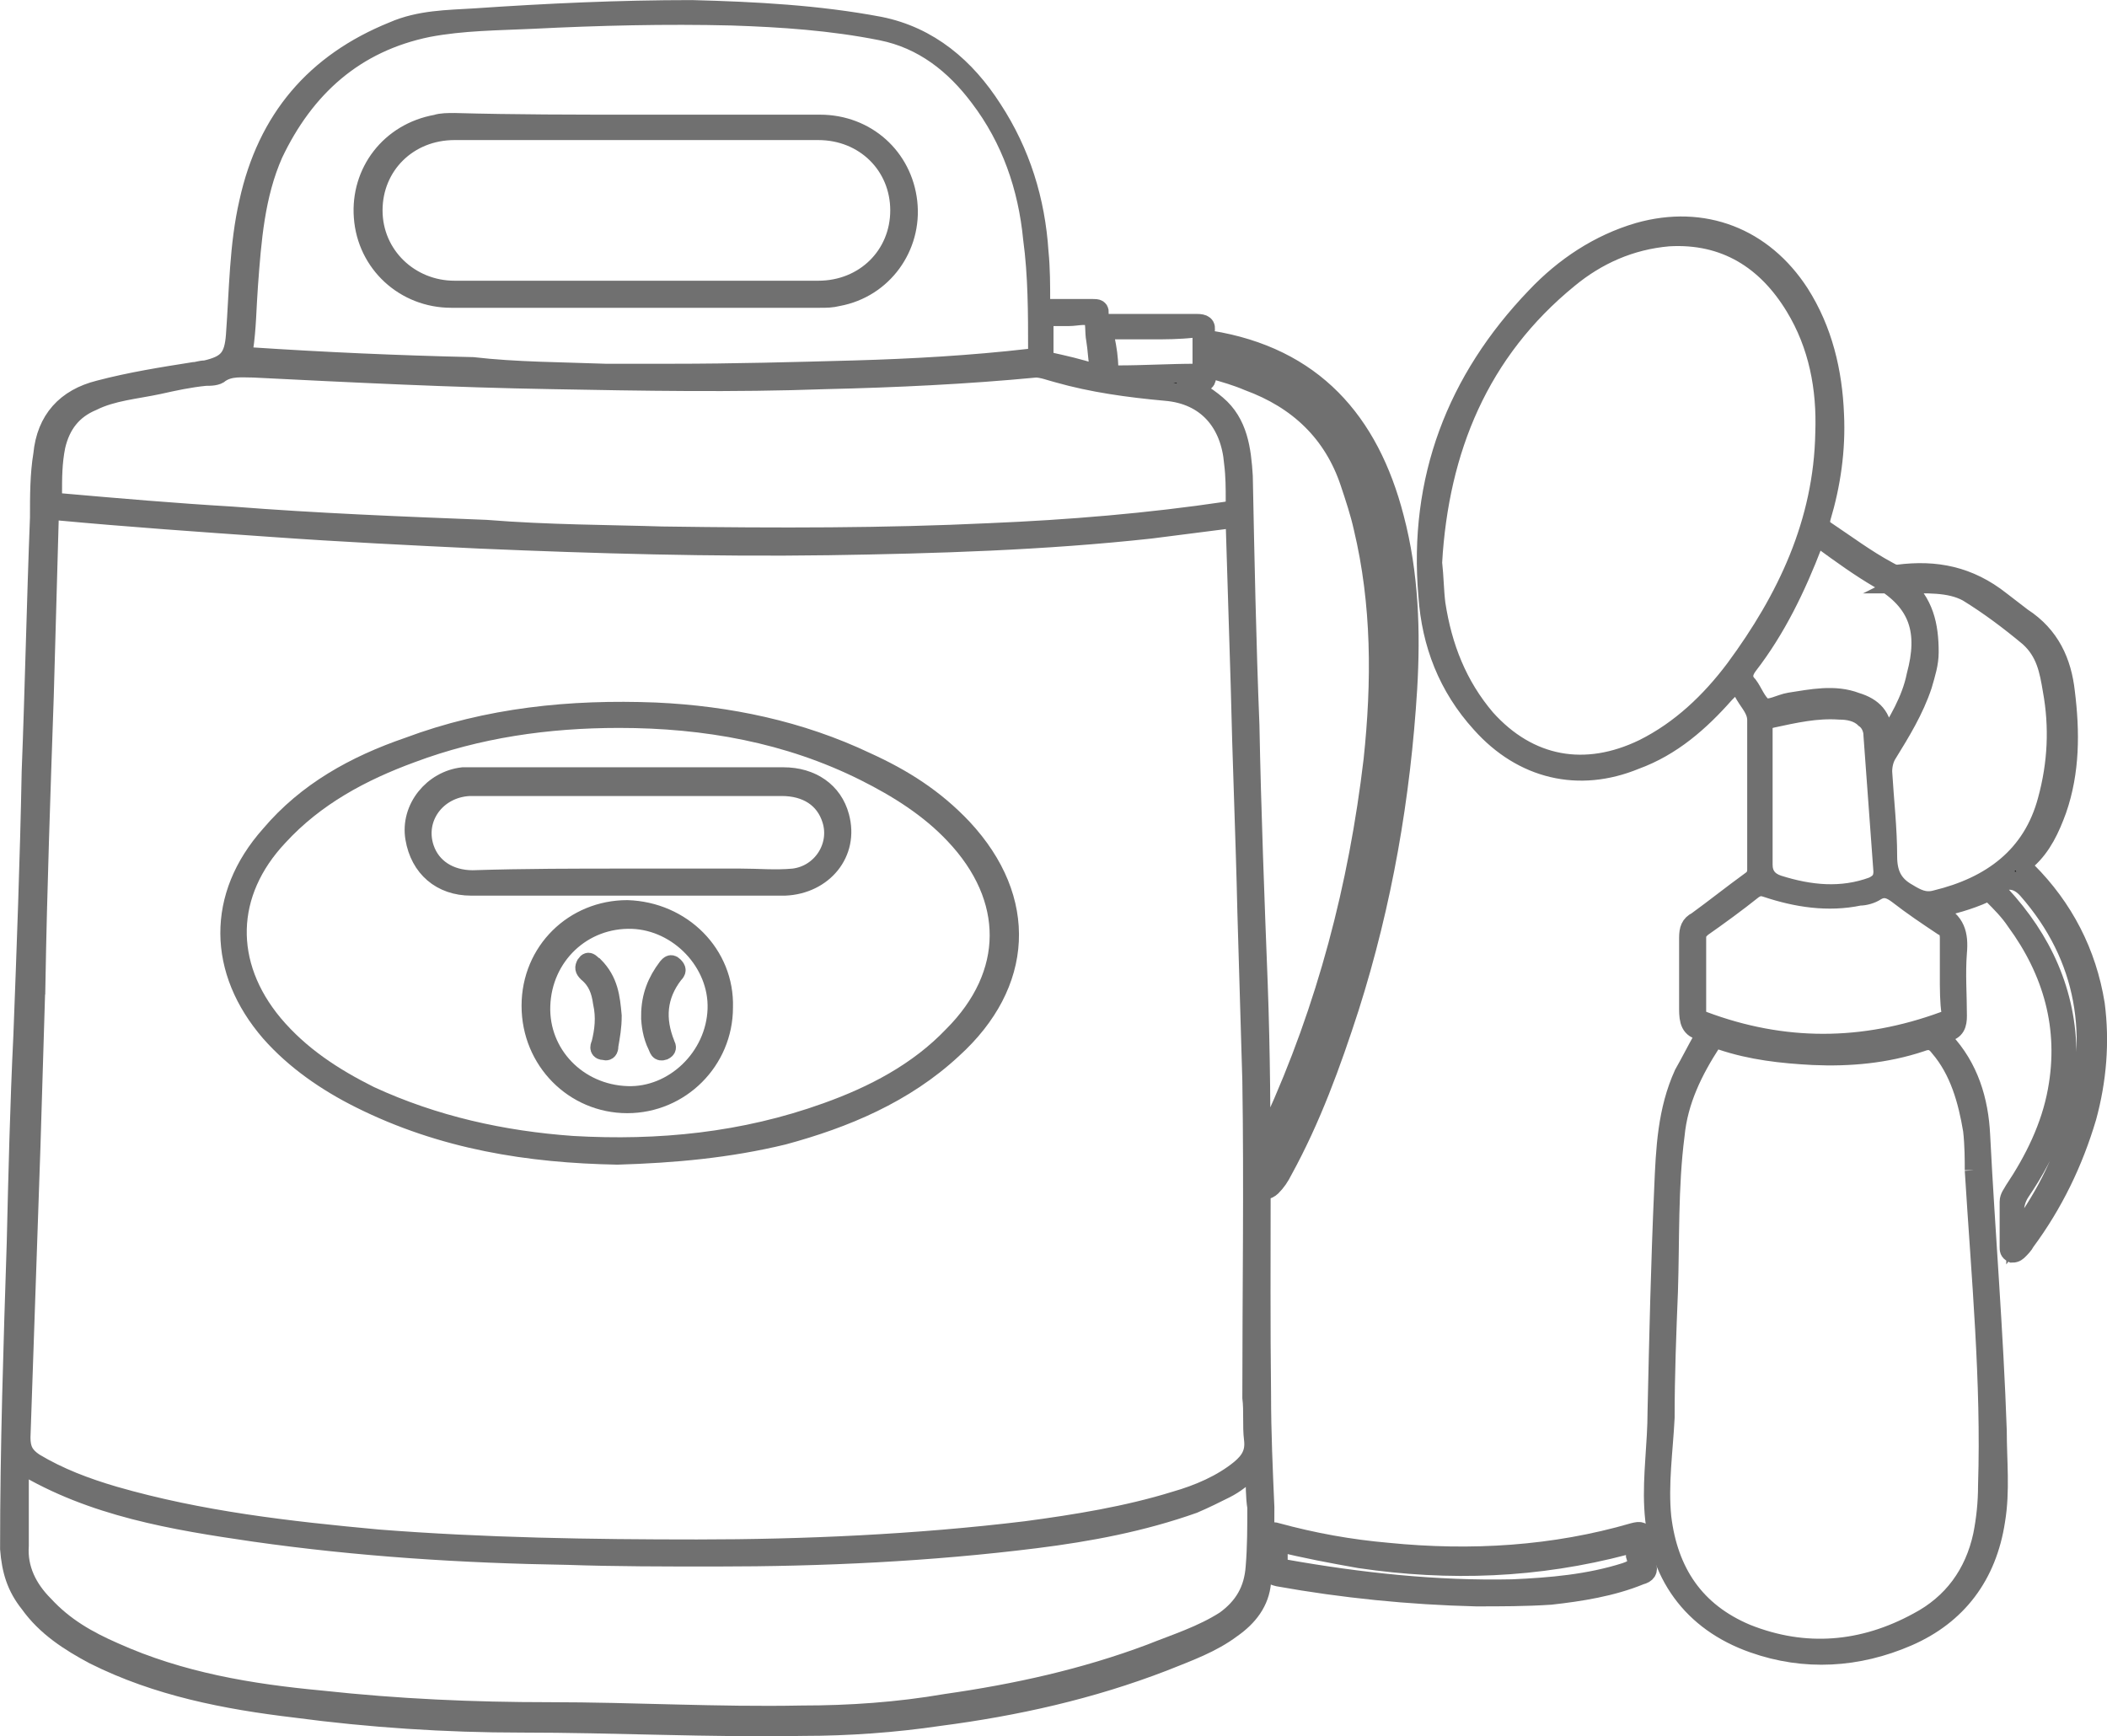 <?xml version="1.0" encoding="UTF-8"?>
<svg xmlns="http://www.w3.org/2000/svg" id="Ebene_2" viewBox="0 0 126.87 104.55">
  <defs>
    <style>.cls-1{stroke:#707070;stroke-miterlimit:10;stroke-width:1.13px;}</style>
  </defs>
  <g id="Kosmetik">
    <path class="cls-1" d="m70.87,23.07c1,.3,1.7.7,2.4,1.3,1.3,1.1,1.5,2.7,1.6,4.3.1,5,.2,10,.4,15,.1,5.2.3,10.4.5,15.6.3,8.2.1,16.5.2,24.7,0,2.3.1,4.5.2,6.8,0,1.5,0,3-.2,4.5-.1,1.2-.8,2.1-1.8,2.8-1.2.9-2.6,1.4-4.1,2-4.4,1.7-8.9,2.7-13.5,3.3-2.7.4-5.5.6-8.2.6-5.7.1-11.3-.2-17-.2-4.5,0-9.1-.3-13.6-.9-4.2-.5-8.3-1.3-12.1-3.2-1.5-.8-2.9-1.7-3.9-3.1-.8-1-1.1-2-1.2-3.3,0-6.1.2-12.2.4-18.4.1-4.2.2-8.4.4-12.5.2-5.3.4-10.6.5-15.9.2-5.1.3-10.2.5-15.3,0-1.3,0-2.6.2-3.8.2-2.1,1.4-3.4,3.4-3.9,1.9-.5,3.8-.8,5.7-1.1.2,0,.4-.1.7-.1,1.3-.3,1.7-.7,1.8-2.1.2-2.7.2-5.4.8-8,1.1-5,4-8.4,8.7-10.3,1.6-.7,3.3-.7,4.9-.8,4.4-.3,8.7-.5,13.1-.5,3.8.1,7.6.3,11.3,1,3,.6,5.2,2.5,6.8,5,1.7,2.6,2.6,5.5,2.8,8.6.1,1,.1,2,.1,3,0,.3.1.4.4.4h2.7c.3,0,.5,0,.4.4s.2.5.5.5h5.4c.4,0,.6.1.5.5,0,.2,0,.5.3.5,6.2,1,9.6,4.9,11.1,10.7.9,3.4,1,6.9.8,10.3-.4,6.5-1.5,12.9-3.5,19.2-1.1,3.4-2.3,6.7-4,9.8-.2.4-.4.7-.7,1-.1.1-.3.2-.4.2-.1-.1,0-.2,0-.4,0-.7.1-1.4.1-2s.2-1.1.4-1.6c3.2-7,5.1-14.3,6-21.9.5-4.7.5-9.4-.6-14-.2-.9-.5-1.8-.8-2.7-1-3-3.1-5-6.1-6.1-.7-.3-1.4-.5-2.1-.7-.3-.1-.5,0-.4.3,0,.4-.1.5-.5.4-.2,0-.7-.1-1.3.1ZM2.17,59.17h0c-.1,3.3-.2,6.6-.3,9.9-.2,5.8-.4,11.7-.6,17.5,0,.7.2,1.1.8,1.5,1.5.9,3.1,1.5,4.8,2,5.2,1.5,10.5,2.1,15.9,2.6,6.4.5,12.8.6,19.2.6s13.2-.3,19.8-1.1c3-.4,6.1-.9,9-1.8,1.4-.4,2.8-1,3.9-1.9.6-.5.9-1,.8-1.8-.1-.8,0-1.7-.1-2.5,0-6.4.1-12.7,0-19.1-.1-3.4-.2-6.8-.3-10.2-.1-4.5-.3-9.1-.4-13.6-.1-3.2-.2-6.5-.3-9.7,0-.3-.1-.4-.4-.3-1.6.2-3.1.4-4.7.6-6.4.7-12.9.9-19.4,1-7,.1-14-.1-21-.4-4.2-.2-8.3-.4-12.5-.7-4.3-.3-8.6-.6-12.9-1-.4,0-.5.1-.5.5-.1,3.6-.2,7.1-.3,10.7-.2,5.8-.4,11.5-.5,17.2Zm73.4,29.3h-.2c-.5.5-1,.9-1.6,1.2s-1.2.6-1.9.9c-3.1,1.1-6.3,1.7-9.5,2.1-6.4.8-12.8,1.1-19.3,1.1-3,0-6,0-8.9-.1-6.3-.1-12.6-.5-18.9-1.4-4.8-.7-9.7-1.5-14-4.1-.1.2-.1.4-.1.6v4.3c-.1,1.4.5,2.6,1.5,3.6,1.2,1.3,2.6,2.1,4.2,2.8,4,1.8,8.2,2.5,12.5,2.9,4.6.5,9.1.7,13.7.7,5.1,0,10.1.3,15.2.2,2.9,0,5.8-.2,8.7-.7,4.2-.6,8.3-1.5,12.3-3,1.5-.6,3.1-1.1,4.5-2,1.1-.8,1.7-1.8,1.8-3.2.1-1.2.1-2.4.1-3.6-.1-.6-.1-1.4-.1-2.3Zm-35.7-56.2c7.1.1,13.4.1,19.7-.2,4.8-.2,9.6-.6,14.3-1.3.4-.1.5-.2.5-.6,0-.8,0-1.5-.1-2.3-.2-2.4-1.6-4.1-4.1-4.3-2.2-.2-4.4-.5-6.5-1.1-.4-.1-.9-.3-1.3-.3-4.2.4-8.4.6-12.7.7-5.5.2-11,.1-16.4,0-6-.1-12-.4-18-.7-.7,0-1.4-.1-2,.3-.2.2-.6.2-.9.2-1,.1-1.9.3-2.8.5-1.4.3-2.8.4-4,1-1.2.5-1.9,1.4-2.2,2.7-.2,1-.2,1.9-.2,2.9,0,.4.1.5.5.5,3.4.3,6.9.6,10.3.8,5.1.4,10.2.6,15.3.8,3.7.3,7.5.3,10.6.4Zm-3.4-9.8h4c3.7,0,7.3-.1,11-.2,3.5-.1,7-.3,10.5-.7.3,0,.5-.1.5-.5,0-2.2,0-4.5-.3-6.7-.3-3.1-1.3-6-3.2-8.5-1.5-2-3.4-3.5-5.9-4-3-.6-6-.8-9-.9-4-.1-8,0-12,.2-2.1.1-4.2.1-6.3.5-4.4.9-7.4,3.6-9.3,7.6-1.1,2.5-1.3,5.2-1.5,7.9-.1,1.3-.1,2.6-.3,3.9-.1.3,0,.4.3.4,4.5.3,9,.5,13.5.6,2.6.3,5.3.3,8,.4Zm40.5,47.6h.2c.3-.7.7-1.4,1-2.1,4.3-9.8,6.4-20,6.4-30.7,0-3-.5-5.9-1.6-8.7-1.8-4.3-5-6.9-9.6-7.7-.5-.1-.6,0-.6.5,0,.3.3.3.5.3,1,.2,2,.6,3,1,2,.9,3.6,2.1,4.7,4.1,1.1,2.1,1.8,4.3,2.2,6.7.8,4.4.7,8.8.1,13.3-.9,7.4-2.9,14.4-6,21.2-.3.6-.2,1.3-.3,2.1Zm-7.6-50.2h-2.3c-.5,0-.7,0-.5.6.1.5.2,1.1.2,1.7,0,.3.1.5.5.4,1.6,0,3.2-.1,4.7-.1.3,0,.4-.1.4-.4v-1.8c0-.4-.1-.5-.5-.5-.9.1-1.7.1-2.5.1Zm-5-.8h-1.1c-.4,0-.5.1-.4.5v1.8c0,.2.1.4.3.4.9.2,1.8.4,2.7.7.3.1.4-.1.3-.4-.1-.5-.1-1-.2-1.6-.1-.5,0-1.1-.2-1.3-.3-.3-.9-.1-1.4-.1Z"></path>
    <path class="cls-1" d="m116.47,54.77c.1.1.2.2.2.2,1.1.5,1.3,1.3,1.2,2.4-.1,1.3,0,2.5,0,3.8,0,.5-.1.9-.7,1-.3.1-.4.2-.1.5,1.5,1.6,2.1,3.6,2.2,5.7.3,5.9.8,11.9,1,17.8,0,1.8.2,3.6-.1,5.4-.5,3.3-2.3,5.7-5.3,7s-6.2,1.5-9.3.4c-3.7-1.3-5.8-4.2-6-8.2-.1-1.9.2-3.8.2-5.8.1-4.5.2-8.9.4-13.4.1-2.4.2-4.7,1.2-6.9.4-.7.8-1.5,1.2-2.2.2-.2.1-.4-.1-.4-.7-.1-.8-.6-.8-1.3v-4.3c0-.5.1-.8.5-1,1.1-.8,2.1-1.6,3.2-2.4.3-.2.4-.4.4-.7v-9c0-.6-.4-1-.7-1.5-.5-.9-.5-.8-1.2-.1-1.5,1.7-3.2,3.2-5.4,4-3.4,1.4-6.8.6-9.3-2.2-2-2.2-3-4.8-3.2-7.7-.6-7,1.7-13,6.5-18,1.7-1.8,3.8-3.2,6.2-3.9,3.9-1.1,7.5.3,9.7,3.7,1.4,2.2,2,4.7,2.1,7.3.1,2.1-.2,4.2-.8,6.2-.1.4,0,.6.3.8,1.2.8,2.4,1.7,3.7,2.4.2.1.3.2.6.2,2.3-.3,4.3.1,6.2,1.6.4.3.9.7,1.3,1,1.7,1.1,2.4,2.7,2.6,4.5.3,2.4.3,4.8-.5,7.1-.4,1.1-.9,2.2-1.8,3-.3.3-.2.5,0,.7,2.2,2.2,3.6,4.9,4.1,8,.3,2.3.1,4.6-.5,6.8-.8,2.7-2,5.2-3.7,7.5-.1.2-.3.4-.4.5-.1.1-.2.2-.4.2-.2-.1-.2-.2-.2-.4v-2.7c0-.3.2-.5.3-.7,1.2-1.8,2.2-3.8,2.6-6,.7-3.8-.3-7.2-2.5-10.2-.4-.6-.9-1.1-1.4-1.6-.1-.1-.2-.3-.4-.1-1.1.5-2,.7-3.1,1Zm2.4,15.7c0-.6,0-1.5-.1-2.4-.3-1.8-.8-3.6-2-5-.3-.4-.6-.5-1.1-.3-2.1.7-4.3.9-6.5.8-1.9-.1-3.7-.3-5.5-.9-.2-.1-.4-.1-.6.1-1.1,1.7-2,3.5-2.2,5.6-.4,3.1-.3,6.3-.4,9.4-.1,2.5-.2,5-.2,7.6-.1,2-.4,4-.2,6,.4,3.3,2,5.7,5.1,7,3.5,1.4,7,1.1,10.3-.7,2.1-1.1,3.4-2.9,3.9-5.2.2-1,.3-2,.3-3,.2-6.3-.4-12.5-.8-19Zm-32.6-36.6c.1.9.1,1.7.2,2.5.4,2.6,1.3,4.9,3,6.9,2.6,2.9,6,3.5,9.5,1.8,2.2-1.1,4-2.8,5.5-4.8,3.1-4.2,5.3-8.8,5.4-14.2.1-2.7-.4-5.3-1.8-7.6-1.7-2.8-4.2-4.4-7.6-4.2-2.3.2-4.3,1.1-6,2.5-5.4,4.4-7.8,10.3-8.2,17.1Zm28.3,1.3c1.3,1.1,1.6,2.5,1.6,4.1,0,.7-.2,1.3-.4,2-.5,1.5-1.3,2.8-2.1,4.1-.2.3-.3.7-.3,1.1.1,1.7.3,3.4.3,5.1,0,1,.3,1.7,1.2,2.2.5.3,1,.6,1.7.4,3.3-.8,5.8-2.6,6.7-6,.6-2.2.7-4.4.3-6.6-.2-1.2-.4-2.3-1.4-3.2-1.2-1-2.4-1.9-3.7-2.7-1.1-.6-2.5-.5-3.9-.5Zm2.8,23.6v-2.3c0-.3-.1-.6-.4-.7-.9-.6-1.8-1.2-2.7-1.9-.4-.3-.8-.5-1.3-.2-.3.2-.7.3-1,.3-1.9.4-3.8.1-5.6-.5-.3-.1-.5-.1-.8.1-1,.8-2.1,1.6-3.1,2.3-.2.2-.3.3-.3.6v4.4c0,.3.1.5.4.6,4.8,1.8,9.6,1.8,14.5,0,.3-.1.4-.2.4-.5-.1-.6-.1-1.4-.1-2.2Zm-3.9-14c.8-1.3,1.6-2.6,1.9-4.1.7-2.6.2-4.4-2.2-5.8-1.2-.7-2.3-1.5-3.4-2.3-.3-.2-.5-.3-.6.2-1,2.6-2.2,5.1-3.9,7.3-.3.4-.4.8,0,1.2.3.4.5,1,.9,1.3.4.2,1-.2,1.6-.3,1.3-.2,2.7-.5,4,0,1,.3,1.6.9,1.6,2-.1.1-.1.3.1.5Zm-7.3,3.3v4q0,.9.9,1.2c1.9.6,3.8.8,5.7.1.4-.2.6-.4.6-.9-.2-2.7-.4-5.5-.6-8.2,0-.4-.2-.8-.5-1-.4-.4-1-.5-1.5-.5-1.4-.1-2.7.2-4.1.5-.4.1-.5.3-.5.6,0,1.3,0,2.7,0,4.2Zm13.9,5.5c.1.1.3.2.4.3,2.5,2.7,4,5.9,4,9.7,0,3-1.1,5.7-2.8,8.2-.6.9-.3,1.8-.3,2.7,1.6-2.1,2.8-4.4,3.5-6.9,1.5-5.1.8-9.9-2.8-14q-.9-1-2-.2.1,0,0,.2Z"></path>
    <path class="cls-1" d="m88.87,96.17c-4-.1-8-.5-11.9-1.2-.4-.1-.6-.2-.5-.6v-1.8c0-.3.1-.4.4-.3,2.2.6,4.4,1,6.7,1.2,5,.5,10,.2,14.8-1.2.4-.1.6-.1.6.4s.1,1,.2,1.6c.1.3,0,.5-.4.6-1.7.7-3.6,1-5.4,1.2-1.5.1-3,.1-4.5.1Zm-11.9-3.3v1.1c0,.3.1.4.4.5,4.5.8,9.1,1.3,13.7,1.2,2.3-.1,4.6-.3,6.8-1,.6-.2.8-.4.6-1v-.2c0-.5-.2-.5-.6-.4-5.3,1.4-10.6,1.6-16,.8-1.7-.3-3.3-.6-4.9-1Z"></path>
    <path class="cls-1" d="m37.17,69.57c-5.3-.1-10.5-.9-15.5-3.4-2-1-3.9-2.3-5.4-4-3.2-3.7-3.3-8.2,0-11.9,2.2-2.6,5.1-4.2,8.3-5.3,4.8-1.8,9.8-2.3,14.9-2.1,4.4.2,8.7,1.1,12.7,3,2.2,1,4.1,2.2,5.8,4,4,4.3,3.7,9.4-.6,13.3-2.9,2.7-6.5,4.2-10.2,5.2-3.3.8-6.6,1.1-10,1.2Zm.1-26.3c-4.3,0-8.5.6-12.5,2.1-3,1.1-5.8,2.6-8,5-3.2,3.4-3.3,7.7-.3,11.3,1.6,1.9,3.6,3.2,5.8,4.3,3.9,1.8,8,2.7,12.2,3,5.2.3,10.3-.2,15.3-2,2.8-1,5.5-2.4,7.6-4.6,3.7-3.7,3.7-8.3.1-12.1-1.5-1.6-3.4-2.8-5.4-3.8-4.6-2.3-9.6-3.2-14.8-3.2Z"></path>
    <path class="cls-1" d="m38.27,7.47h11.1c2.8,0,5,2,5.3,4.7s-1.5,5.2-4.2,5.7c-.4.1-.7.1-1.1.1h-22.2c-2.8,0-5.1-2.1-5.3-4.9-.2-2.7,1.6-5.1,4.4-5.6.3-.1.7-.1,1.1-.1,3.6.1,7.3.1,10.9.1Zm0,10h11c2.8,0,4.9-2.1,4.9-4.8s-2.1-4.8-4.9-4.8h-21.9c-2.8,0-4.9,2.1-4.9,4.8s2.2,4.8,4.9,4.8h10.9Z"></path>
    <path class="cls-1" d="m37.77,53.37h-9.4c-1.8,0-3.1-1.1-3.4-2.9s1.1-3.5,2.9-3.7h19.3c1.7,0,3,.9,3.4,2.4.6,2.2-1,4.1-3.3,4.2h-9.5Zm0-.5h6.8c1.1,0,2.1.1,3.2,0,1.7-.2,2.8-1.9,2.3-3.5-.4-1.3-1.5-2-3-2h-18.8c-2,.1-3.3,1.9-2.7,3.7.4,1.2,1.5,1.9,2.9,1.9,3.1-.1,6.2-.1,9.3-.1Z"></path>
    <path class="cls-1" d="m43.57,60.67c0,3.2-2.6,5.8-5.8,5.8s-5.8-2.6-5.8-5.9,2.6-5.8,5.8-5.8c3.3.1,5.9,2.7,5.8,5.9Zm-5.8,5.3c2.8.1,5.3-2.3,5.4-5.2.1-2.8-2.3-5.3-5.1-5.4-3-.1-5.4,2.2-5.5,5.2-.1,2.9,2.2,5.3,5.2,5.4Z"></path>
    <path class="cls-1" d="m36.87,61.17c0,.7-.1,1.2-.2,1.8,0,.1,0,.4-.3.3-.3,0-.3-.2-.2-.4.2-.8.3-1.6.1-2.5-.1-.7-.3-1.3-.9-1.8-.2-.2-.2-.3-.1-.5.2-.3.3,0,.5.1.9.9,1,1.9,1.1,3Z"></path>
    <path class="cls-1" d="m39.17,61.17c0-1.2.4-2.1,1-2.9.1-.1.2-.3.4-.1s.2.3,0,.5c-1,1.3-1.1,2.7-.5,4.2.1.2.1.3-.1.4-.3.1-.3-.1-.4-.3-.3-.6-.4-1.3-.4-1.8Z"></path>
  </g>
</svg>
